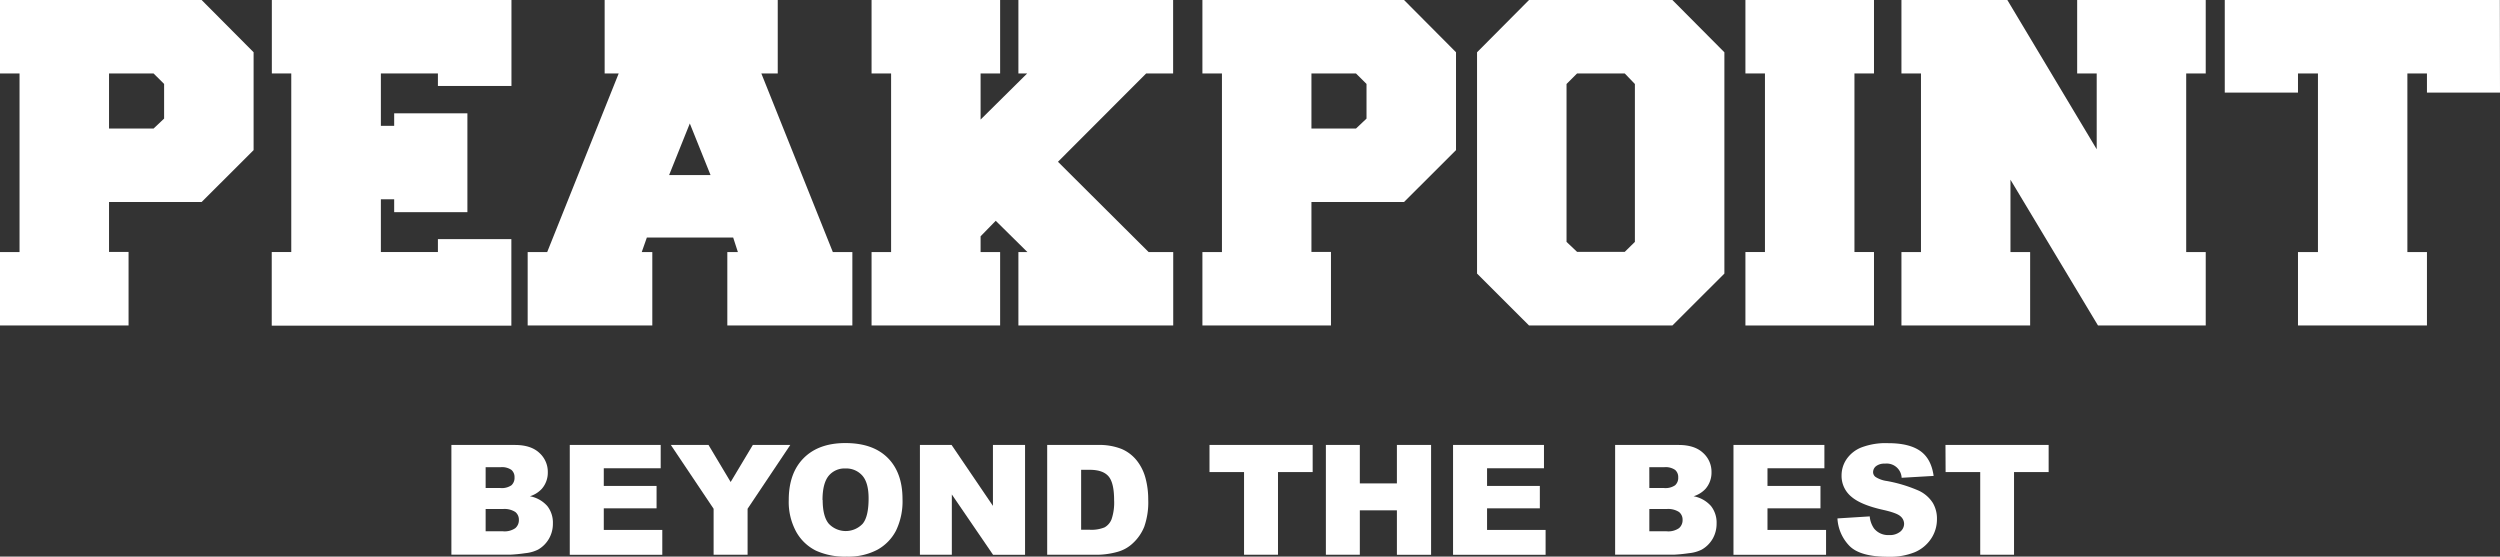 <svg xmlns="http://www.w3.org/2000/svg" viewBox="0 0 751.18 167.25"><rect x="0" y="0" width="751.18" height="167.25" fill="#333333" stroke="none"/><defs><style>.cls-1{fill:#fff;}</style></defs><g id="レイヤー_2" data-name="レイヤー 2"><g id="レイヤー_1-2" data-name="レイヤー 1"><path class="cls-1" d="M60.58,60.7H32.76v15h5.87V97.8H0V75.73H5.87V22.07H0V0H60.58L76.2,15.7V45.11ZM32.76,38.63H46.14l3.17-3V25.22l-3.17-3.15H32.76Z"/><path class="cls-1" d="M114.44,75.73h17.14V71.85h22.07v26h-72V75.73h5.87V22.07H81.68V0h72V25.83H131.58V22.07H114.44V37.81h4V34.05h22v29.7h-22V59.88h-4Z"/><path class="cls-1" d="M233.69,0V22.07h-4.93l21.48,53.66h5.87V97.8H218.54V75.73h3.17l-1.41-4.35H194.36l-1.53,4.35H196V97.8H158.55V75.73h5.87L185.9,22.07h-4.22V0ZM201.05,52.6H213.5l-6.23-15.5Z"/><path class="cls-1" d="M294.64,75.73h5.87V97.8H261.88V75.73h5.87V22.07h-5.87V0h38.63V22.07h-5.87V35.93l14-13.86H306V0h46.49V22.07h-8.1L317.89,48.61l27.23,27.12h7.4V97.8H306V75.73h2.7l-9.51-9.39L294.64,71Z"/><path class="cls-1" d="M421.87,60.7H394.05v15h5.87V97.8H361.29V75.73h5.87V22.07h-5.87V0h60.58l15.62,15.7V45.11ZM394.05,38.63h13.38l3.17-3V25.22l-3.17-3.15H394.05Z"/><path class="cls-1" d="M443.81,15.71,459.43,0h43.08l15.62,15.71V82.2L502.51,97.8H459.43L443.81,82.2Zm47.43,9.53-3.05-3.17H473.87l-3.17,3.17V72.68l3.17,3h14.32l3.05-3Z"/><path class="cls-1" d="M563.08,97.8H524.45V75.73h5.87V22.07h-5.87V0h38.63V22.07h-5.87V75.73h5.87Z"/><path class="cls-1" d="M630.39,97.8,604.09,54V75.73H610V97.8H571.33V75.73h5.87V22.07h-5.87V0h31.82L630,44.85V22.07h-5.87V0h38.63V22.07h-5.87V75.73h5.87V97.8Z"/><path class="cls-1" d="M751.18,27.83H729.23V22.07h-5.88V75.73h5.88V97.8H690.48V75.73h6V22.07h-6v5.76h-22V0h82.65Z"/><path class="cls-1" d="M135.63,133.7h19.09c3.18,0,5.62.78,7.32,2.36a7.65,7.65,0,0,1,2.56,5.85,7.38,7.38,0,0,1-1.83,5,8.09,8.09,0,0,1-3.55,2.2,9.23,9.23,0,0,1,5.23,2.94,8.06,8.06,0,0,1,1.68,5.23,9,9,0,0,1-1.2,4.62,8.81,8.81,0,0,1-3.26,3.24,11,11,0,0,1-3.87,1.08,44.8,44.8,0,0,1-4.57.45h-17.6Zm10.29,12.94h4.43a5.07,5.07,0,0,0,3.32-.83,3,3,0,0,0,.93-2.37,2.83,2.83,0,0,0-.93-2.25,5,5,0,0,0-3.25-.81h-4.5Zm0,13h5.2a5.67,5.67,0,0,0,3.71-.94,3.15,3.15,0,0,0,1.08-2.51,2.93,2.93,0,0,0-1.07-2.35,6,6,0,0,0-3.75-.89h-5.17Z"/><path class="cls-1" d="M171.2,133.7h27.32v7h-17.1V146h15.86v6.73H181.42v6.51H199v7.47H171.2Z"/><path class="cls-1" d="M201.57,133.7h11.32l6.65,11.13,6.66-11.13h11.26l-12.83,19.17v13.82H214.42V152.87Z"/><path class="cls-1" d="M237,150.21q0-8.07,4.5-12.58t12.53-4.5q8.24,0,12.69,4.43t4.46,12.38a20.29,20.29,0,0,1-1.95,9.49,13.8,13.8,0,0,1-5.62,5.76,18.62,18.62,0,0,1-9.17,2.06,21,21,0,0,1-9.24-1.78,13.86,13.86,0,0,1-5.93-5.62A18.67,18.67,0,0,1,237,150.21Zm10.19,0q0,5,1.86,7.18a7,7,0,0,0,10.14,0q1.8-2.13,1.8-7.67,0-4.67-1.88-6.81a6.46,6.46,0,0,0-5.1-2.15,6.17,6.17,0,0,0-5,2.19Q247.14,145.22,247.14,150.26Z"/><path class="cls-1" d="M276.41,133.7h9.52L298.35,152V133.7H308v33h-9.61L286,148.57v18.12h-9.59Z"/><path class="cls-1" d="M314.65,133.7H329.8a18.15,18.15,0,0,1,7.23,1.21,11.71,11.71,0,0,1,4.56,3.49,14.49,14.49,0,0,1,2.61,5.29,24.53,24.53,0,0,1,.81,6.39,22.25,22.25,0,0,1-1.2,8.2,13.62,13.62,0,0,1-3.35,4.88,10.84,10.84,0,0,1-4.59,2.63,23.61,23.61,0,0,1-6.07.9H314.65Zm10.2,7.47v18h2.49a10.41,10.41,0,0,0,4.55-.71A4.78,4.78,0,0,0,334,156a15.59,15.59,0,0,0,.76-5.73c0-3.49-.57-5.89-1.71-7.18s-3-1.93-5.67-1.93Z"/><path class="cls-1" d="M363.42,133.7h31v8.14H384v24.85h-10.2V141.84H363.42Z"/><path class="cls-1" d="M398.39,133.7h10.2v11.54h11.14V133.7H430v33H419.73V153.34H408.59v13.35h-10.2Z"/><path class="cls-1" d="M436.6,133.7h27.32v7h-17.1V146h15.86v6.73H446.82v6.51h17.59v7.47H436.6Z"/><path class="cls-1" d="M485.3,133.7h19.08c3.18,0,5.62.78,7.32,2.36a7.61,7.61,0,0,1,2.56,5.85,7.42,7.42,0,0,1-1.82,5,8.19,8.19,0,0,1-3.56,2.2,9.23,9.23,0,0,1,5.23,2.94,8.06,8.06,0,0,1,1.68,5.23,9.08,9.08,0,0,1-1.19,4.62,8.91,8.91,0,0,1-3.27,3.24,10.91,10.91,0,0,1-3.87,1.08,44.54,44.54,0,0,1-4.57.45H485.3Zm10.28,12.94H500a5.07,5.07,0,0,0,3.32-.83,3,3,0,0,0,.94-2.37,2.83,2.83,0,0,0-.94-2.25,5,5,0,0,0-3.25-.81h-4.5Zm0,13h5.2a5.67,5.67,0,0,0,3.71-.94,3.15,3.15,0,0,0,1.08-2.51,2.93,2.93,0,0,0-1.07-2.35,6,6,0,0,0-3.74-.89h-5.18Z"/><path class="cls-1" d="M520.86,133.7h27.32v7h-17.1V146H547v6.73H531.08v6.51h17.6v7.47H520.86Z"/><path class="cls-1" d="M552.1,155.77l9.7-.61a7.49,7.49,0,0,0,1.28,3.61,5.4,5.4,0,0,0,4.5,2,5,5,0,0,0,3.37-1,3.08,3.08,0,0,0,1.18-2.37,3,3,0,0,0-1.13-2.3q-1.12-1-5.22-1.91-6.71-1.5-9.56-4a8.07,8.07,0,0,1-2.88-6.37,8.68,8.68,0,0,1,1.47-4.81,9.77,9.77,0,0,1,4.44-3.55,20.51,20.51,0,0,1,8.11-1.3c4.21,0,7.43.79,9.64,2.36s3.53,4.06,4,7.48l-9.61.56a4.49,4.49,0,0,0-5-4.25,4.1,4.1,0,0,0-2.68.75,2.32,2.32,0,0,0-.9,1.84,1.81,1.81,0,0,0,.74,1.41,8.34,8.34,0,0,0,3.42,1.22,43,43,0,0,1,9.58,2.91,10,10,0,0,1,4.2,3.66A9.23,9.23,0,0,1,582,156a10.43,10.43,0,0,1-1.75,5.85,11.08,11.08,0,0,1-4.91,4.07,19.87,19.87,0,0,1-7.94,1.38q-8.43,0-11.66-3.24A12.82,12.82,0,0,1,552.1,155.77Z"/><path class="cls-1" d="M584.56,133.7h31v8.14h-10.4v24.85H595V141.84h-10.4Z"/></g></g></svg>